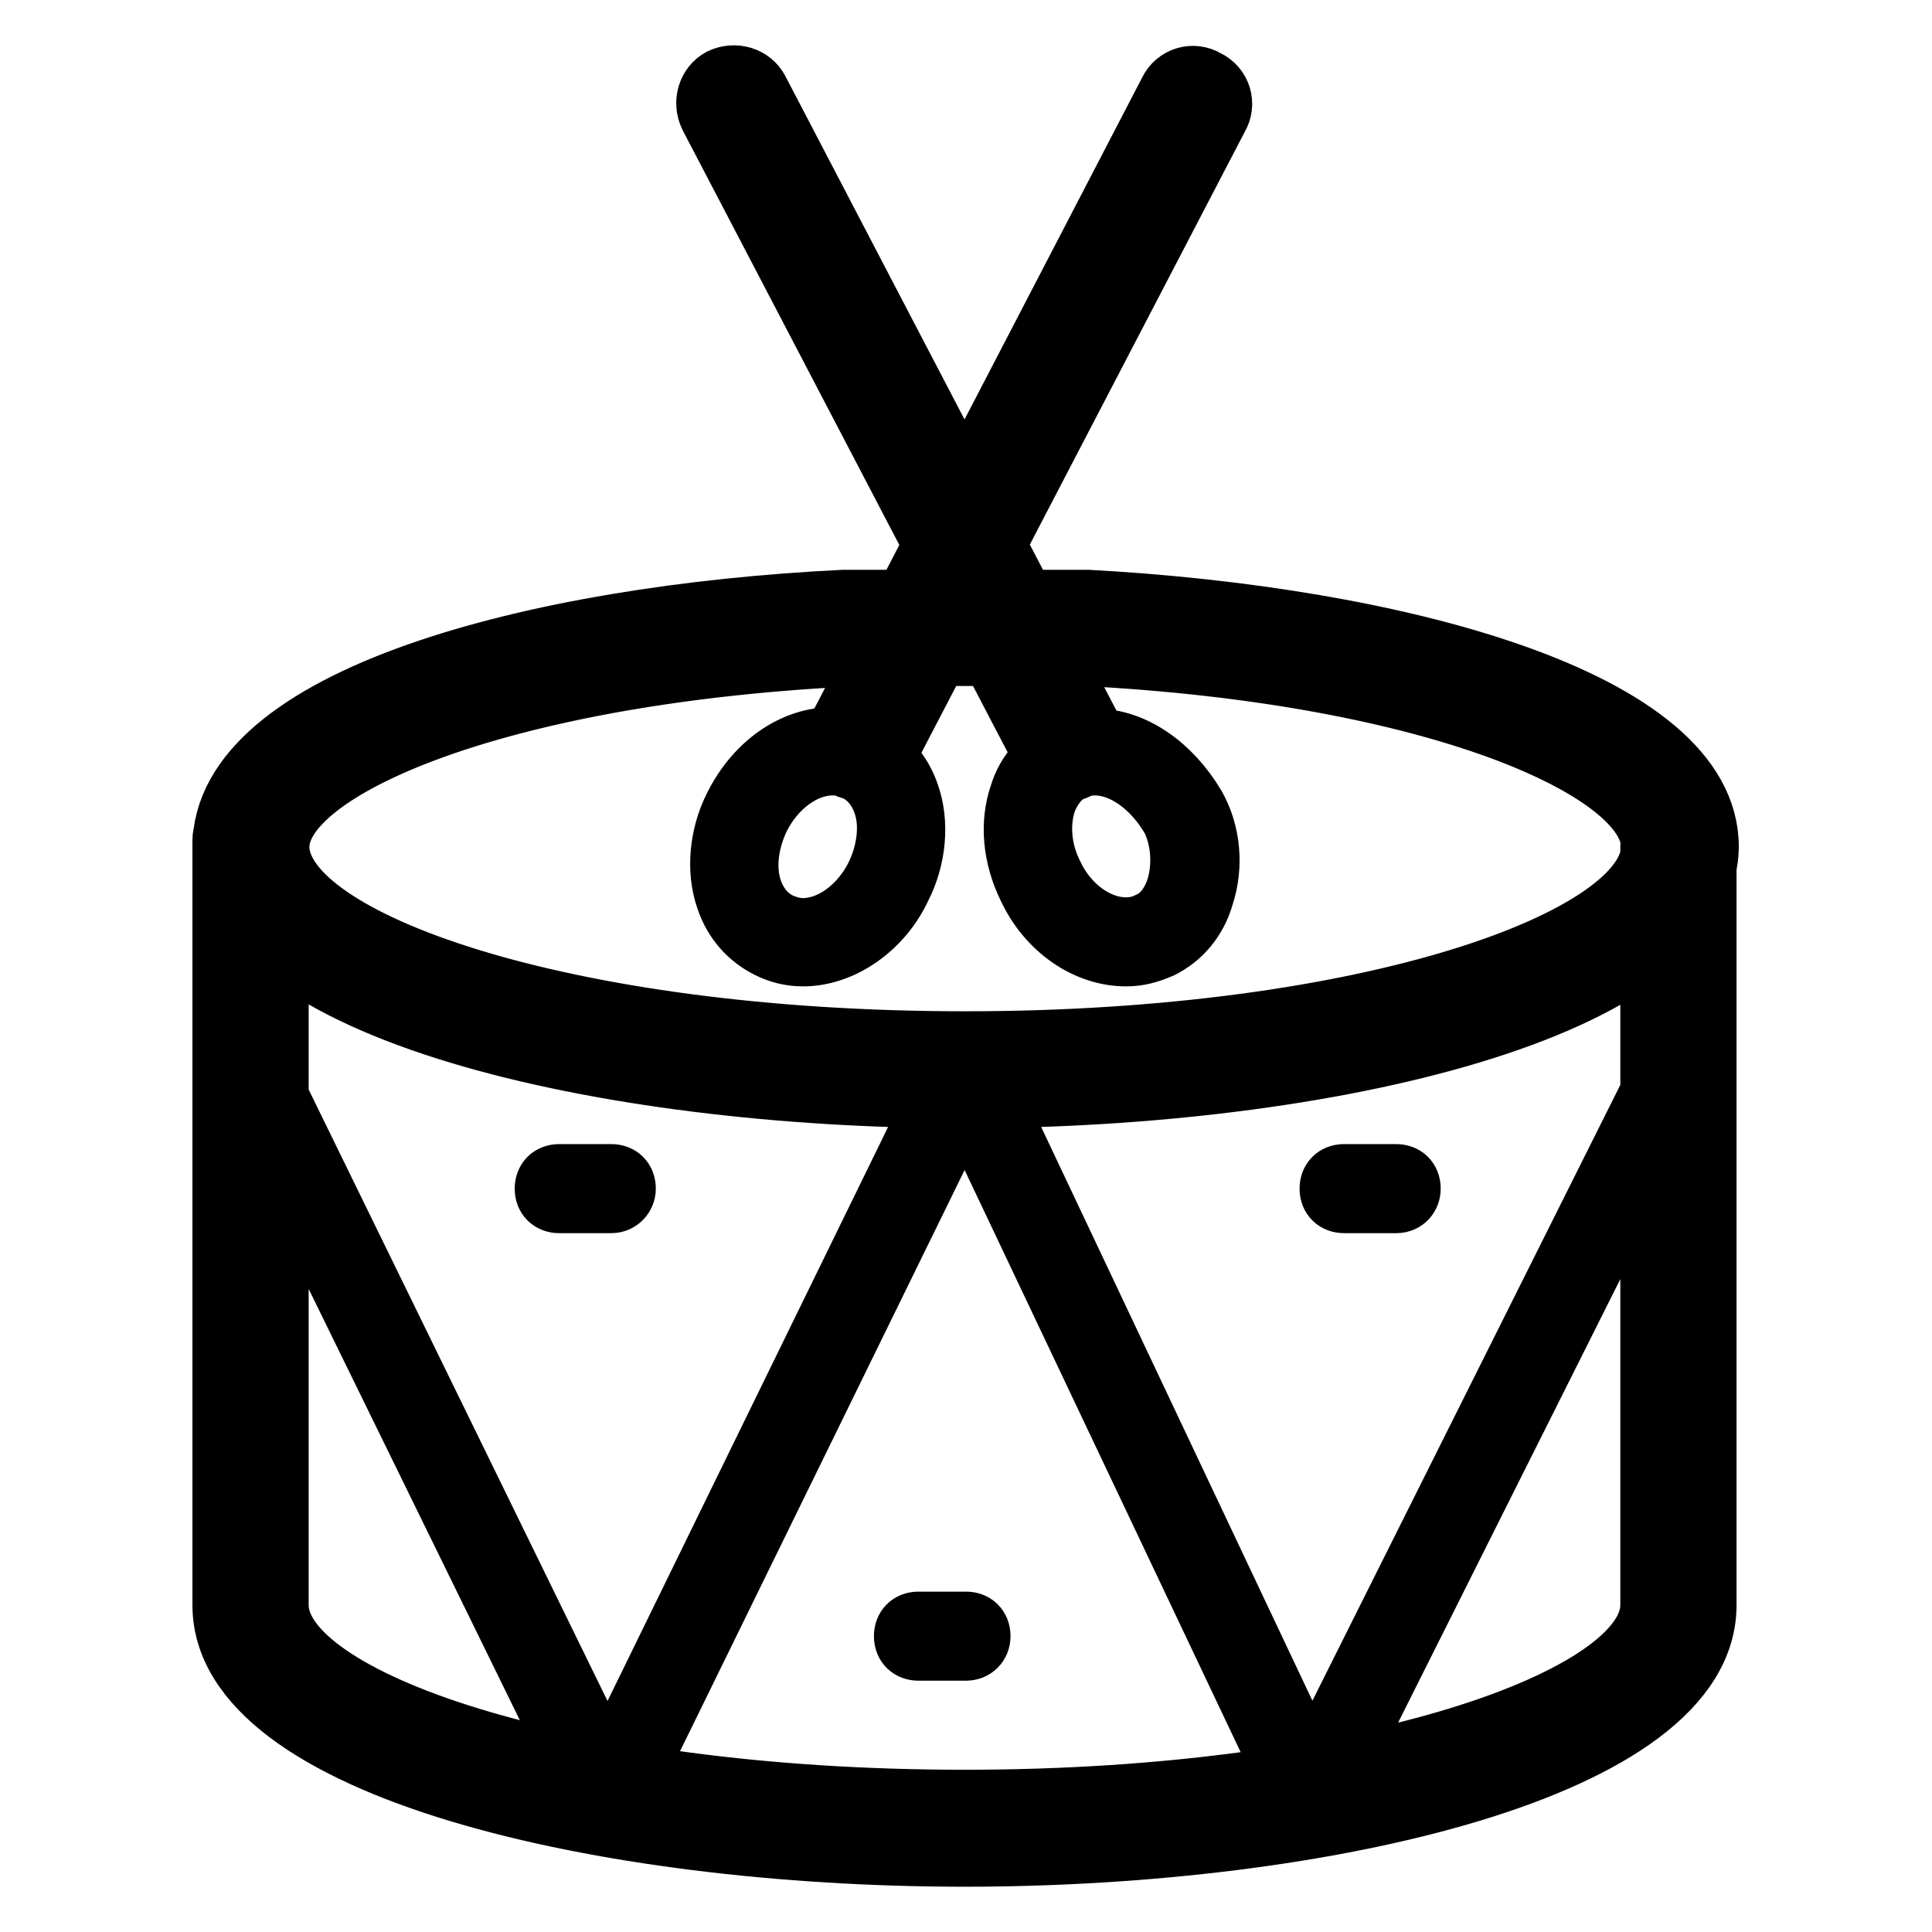 <?xml version="1.0" encoding="utf-8"?>
<!-- Svg Vector Icons : http://www.onlinewebfonts.com/icon -->
<!DOCTYPE svg PUBLIC "-//W3C//DTD SVG 1.1//EN" "http://www.w3.org/Graphics/SVG/1.1/DTD/svg11.dtd">
<svg version="1.1" xmlns="http://www.w3.org/2000/svg" xmlns:xlink="http://www.w3.org/1999/xlink" x="0px" y="0px" viewBox="0 0 256 256" enable-background="new 0 0 256 256" xml:space="preserve">
<g> <path stroke-width="8" fill-opacity="0" stroke="#000000"  d="M127.8,246c-47.8,0-98.3-11.7-98.3-33.3V111.3c0-2,1.7-3.7,3.7-3.7c2,0,3.7,1.7,3.7,3.7v101.4 c0,12.3,37.3,25.8,90.9,25.8c53.5,0,90.9-13.6,90.9-25.8V112.2c0-2,1.7-3.7,3.7-3.7c2,0,3.7,1.7,3.7,3.7v100.5 C226.1,234.3,175.6,246,127.8,246z M127.8,145.5c-47.8,0-98.3-11.7-98.3-33.3c0-19.7,41.2-30.7,82.3-32.7h32.3 c40.9,2.2,82.3,13.2,82.3,32.7C226.1,133.8,175.6,145.5,127.8,145.5L127.8,145.5z M112,87C65.6,89.4,37,102,37,112.2 c0,12.3,37.3,25.8,90.9,25.8c53.5,0,90.9-13.6,90.9-25.8c0-10.2-28.6-22.9-75.1-25.3H112z M80.6,240.4c-0.7,0-1.3-0.4-1.7-1.1 l-47.4-96.8c-0.4-0.9,0-2,0.9-2.4s2,0,2.4,0.9l45.7,93.5l45.7-93.5c0.4-0.9,1.5-1.3,2.4-0.9c0.9,0.4,1.3,1.5,0.9,2.4l-47.4,96.8 C81.9,240.1,81.4,240.4,80.6,240.4z M173.9,240.4c-0.7,0-1.3-0.4-1.7-1.1l-45.9-96.8c-0.4-0.9,0-2,0.9-2.4c0.9-0.4,2,0,2.4,0.9 l44.2,93.5l46.8-93.6c0.4-0.9,1.5-1.3,2.4-0.7c0.9,0.4,1.3,1.5,0.7,2.4l-48.5,96.8C175.4,240.1,174.6,240.4,173.9,240.4z M81,159.4 h-6.9c-1.1,0-1.9-0.7-1.9-1.9c0-1.1,0.7-1.9,1.9-1.9H81c1.1,0,1.9,0.7,1.9,1.9C82.9,158.5,82.1,159.4,81,159.4z M128,218.7h-6.3 c-1.1,0-1.9-0.7-1.9-1.9c0-1.1,0.7-1.9,1.9-1.9h6.3c1.1,0,1.9,0.7,1.9,1.9C129.9,217.9,129.1,218.7,128,218.7z M185,159.4h-6.9 c-1.1,0-1.9-0.7-1.9-1.9c0-1.1,0.7-1.9,1.9-1.9h6.9c1.1,0,1.9,0.7,1.9,1.9C186.9,158.5,186.2,159.4,185,159.4z M106.4,126.7 c-1.7,0-3.2-0.4-4.6-1.1c-2.6-1.3-4.6-3.5-5.6-6.5c-1.3-3.7-0.9-8.4,1.1-12.3c2.8-5.6,7.8-9.1,13-9.1c1.7,0,3.2,0.4,4.6,1.1 c2.6,1.3,4.6,3.5,5.6,6.5c1.3,3.7,0.9,8.4-1.1,12.3C116.9,123,111.6,126.7,106.4,126.7z M110.3,101.4c-3.7,0-7.6,2.8-9.7,7.1 c-1.5,3.2-1.9,6.7-0.9,9.5c0.7,2,2,3.5,3.7,4.3c0.9,0.4,1.9,0.7,3,0.7c3.7,0,7.6-2.8,9.7-7.1c1.5-3.2,1.9-6.7,0.9-9.5 c-0.7-2-2-3.5-3.7-4.3C112.4,101.6,111.5,101.4,110.3,101.4z M149.2,126.7c-5.2,0-10.4-3.5-13-9.1c-2-4.1-2.4-8.5-1.1-12.3 c0.9-3,3-5.2,5.6-6.5c1.5-0.7,3-0.9,4.5-0.9c5,0,10,3.5,13.2,8.9c2,3.5,2.4,8,1.1,11.9c-0.9,3.2-3,5.6-5.6,6.9 C152.3,126.3,150.9,126.7,149.2,126.7z M145.1,101.4c-0.9,0-2,0.2-2.8,0.6c-1.7,0.7-3,2.4-3.7,4.3c-0.9,2.8-0.7,6.3,0.9,9.5 c2,4.3,5.9,7.1,9.7,7.1c1.1,0,2-0.2,3-0.7c1.7-0.7,3-2.4,3.7-4.6c0.9-3,0.6-6.5-0.7-9.1C152.7,104.2,148.8,101.4,145.1,101.4 L145.1,101.4z M141.6,102.2c-1.3,0-2.6-0.7-3.3-2L94,15.4c-0.9-1.9-0.2-4.1,1.5-5c1.9-0.9,4.1-0.2,5,1.5l44.2,84.7 c0.9,1.9,0.2,4.1-1.5,5C142.7,102,142.1,102.2,141.6,102.2L141.6,102.2z M114.1,102.2c-0.6,0-1.1-0.2-1.7-0.4 c-1.9-0.9-2.6-3.2-1.5-5l44-84.7c0.9-1.9,3.2-2.6,5-1.5c1.9,0.9,2.6,3.2,1.5,5l-44,84.5C116.9,101.4,115.6,102.2,114.1,102.2z"/></g>
</svg>